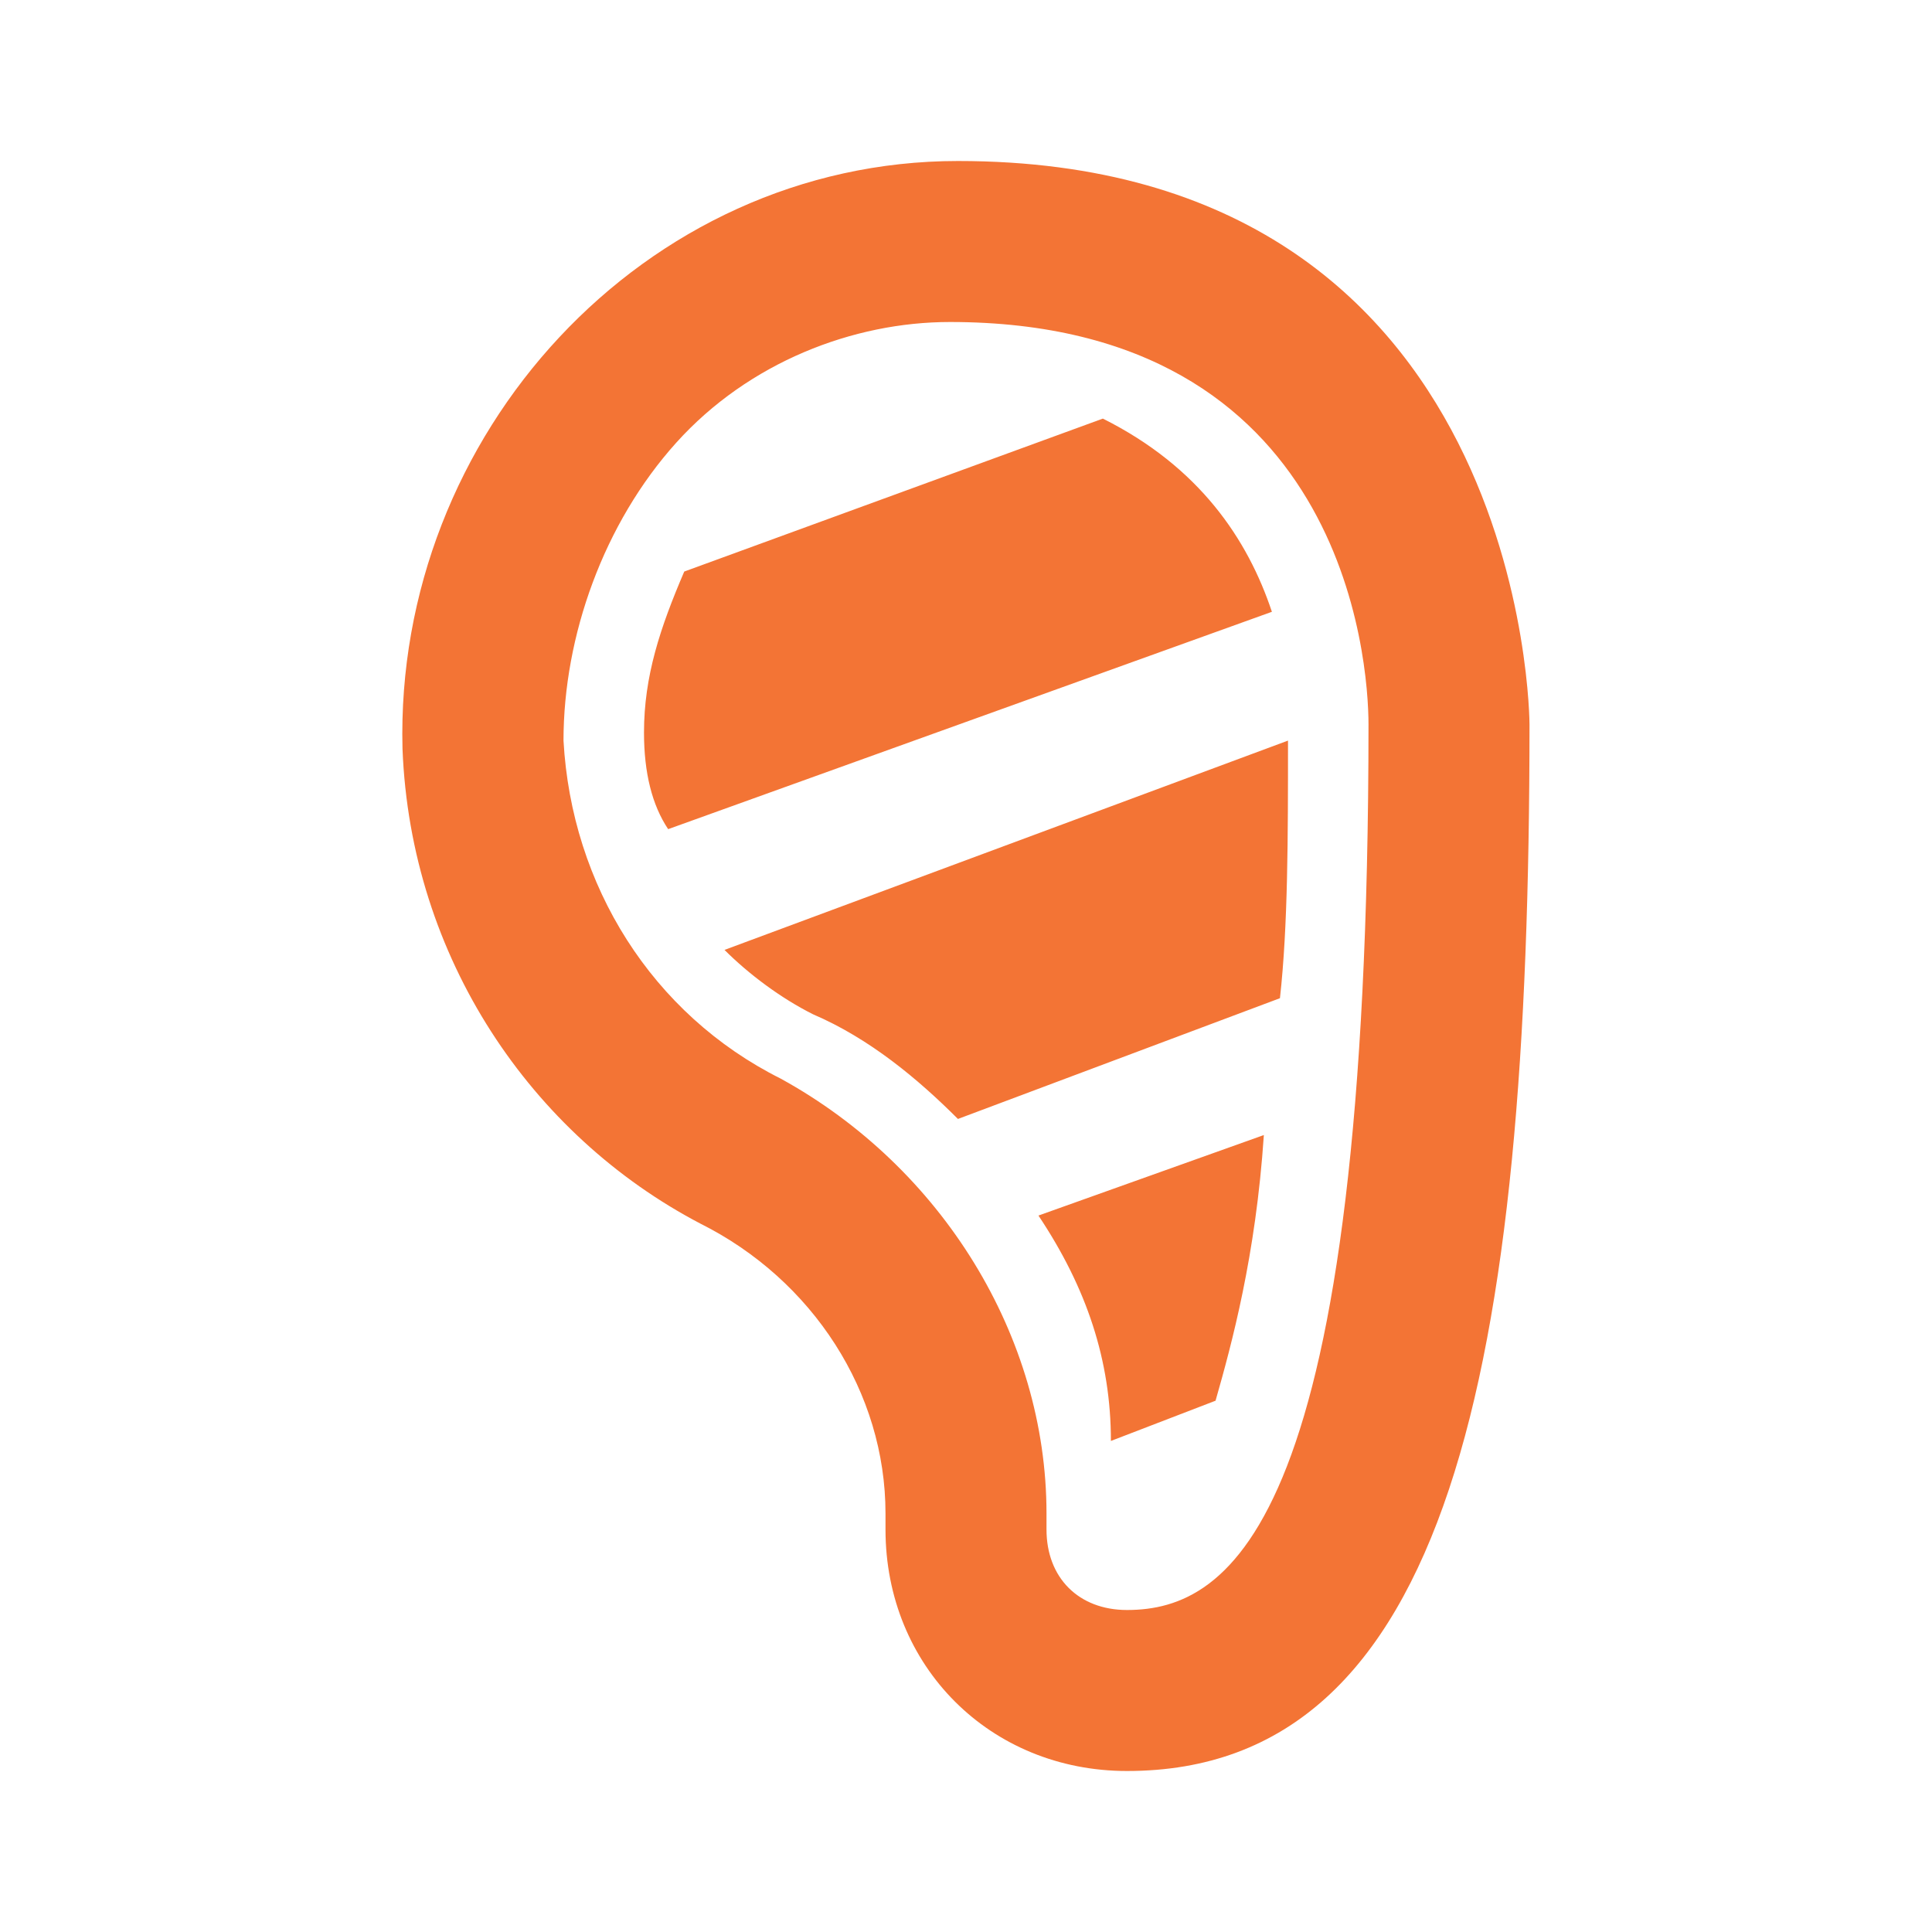 <svg width="36" height="36" viewBox="0 0 36 36" fill="none" xmlns="http://www.w3.org/2000/svg">
<path d="M17.85 3C12 3 7.35 8.1 7.5 13.95C7.65 17.85 9.9 21.15 13.05 22.8C15.15 23.85 16.5 25.95 16.5 28.2V28.5C16.5 31.05 18.45 33 21 33C27 33 28.5 25.5 28.5 13.5C28.5 13.5 28.5 3 17.85 3ZM21 30C20.1 30 19.5 29.4 19.5 28.5V28.2C19.5 24.9 17.55 21.75 14.55 20.1C12.15 18.9 10.65 16.5 10.5 13.8C10.5 11.85 11.25 9.75 12.6 8.25C13.95 6.75 15.9 6 17.7 6C25.05 6 25.5 12.3 25.5 13.5C25.5 28.35 22.95 30 21 30ZM23.7 11.4L12.45 15.45C12.15 15 12 14.4 12 13.65C12 12.6 12.3 11.7 12.75 10.65L20.55 7.8C22.35 8.7 23.25 10.05 23.7 11.4ZM19.35 22.65L23.55 21.15C23.4 23.4 22.95 25.05 22.65 26.1L20.7 26.85C20.7 25.35 20.25 24 19.35 22.65ZM24 13.8C24 15.6 24 17.25 23.85 18.6L17.85 20.85C17.1 20.1 16.2 19.35 15.15 18.9C14.55 18.6 13.95 18.15 13.5 17.7L24 13.8Z" fill="#F37435"/>
</svg>
